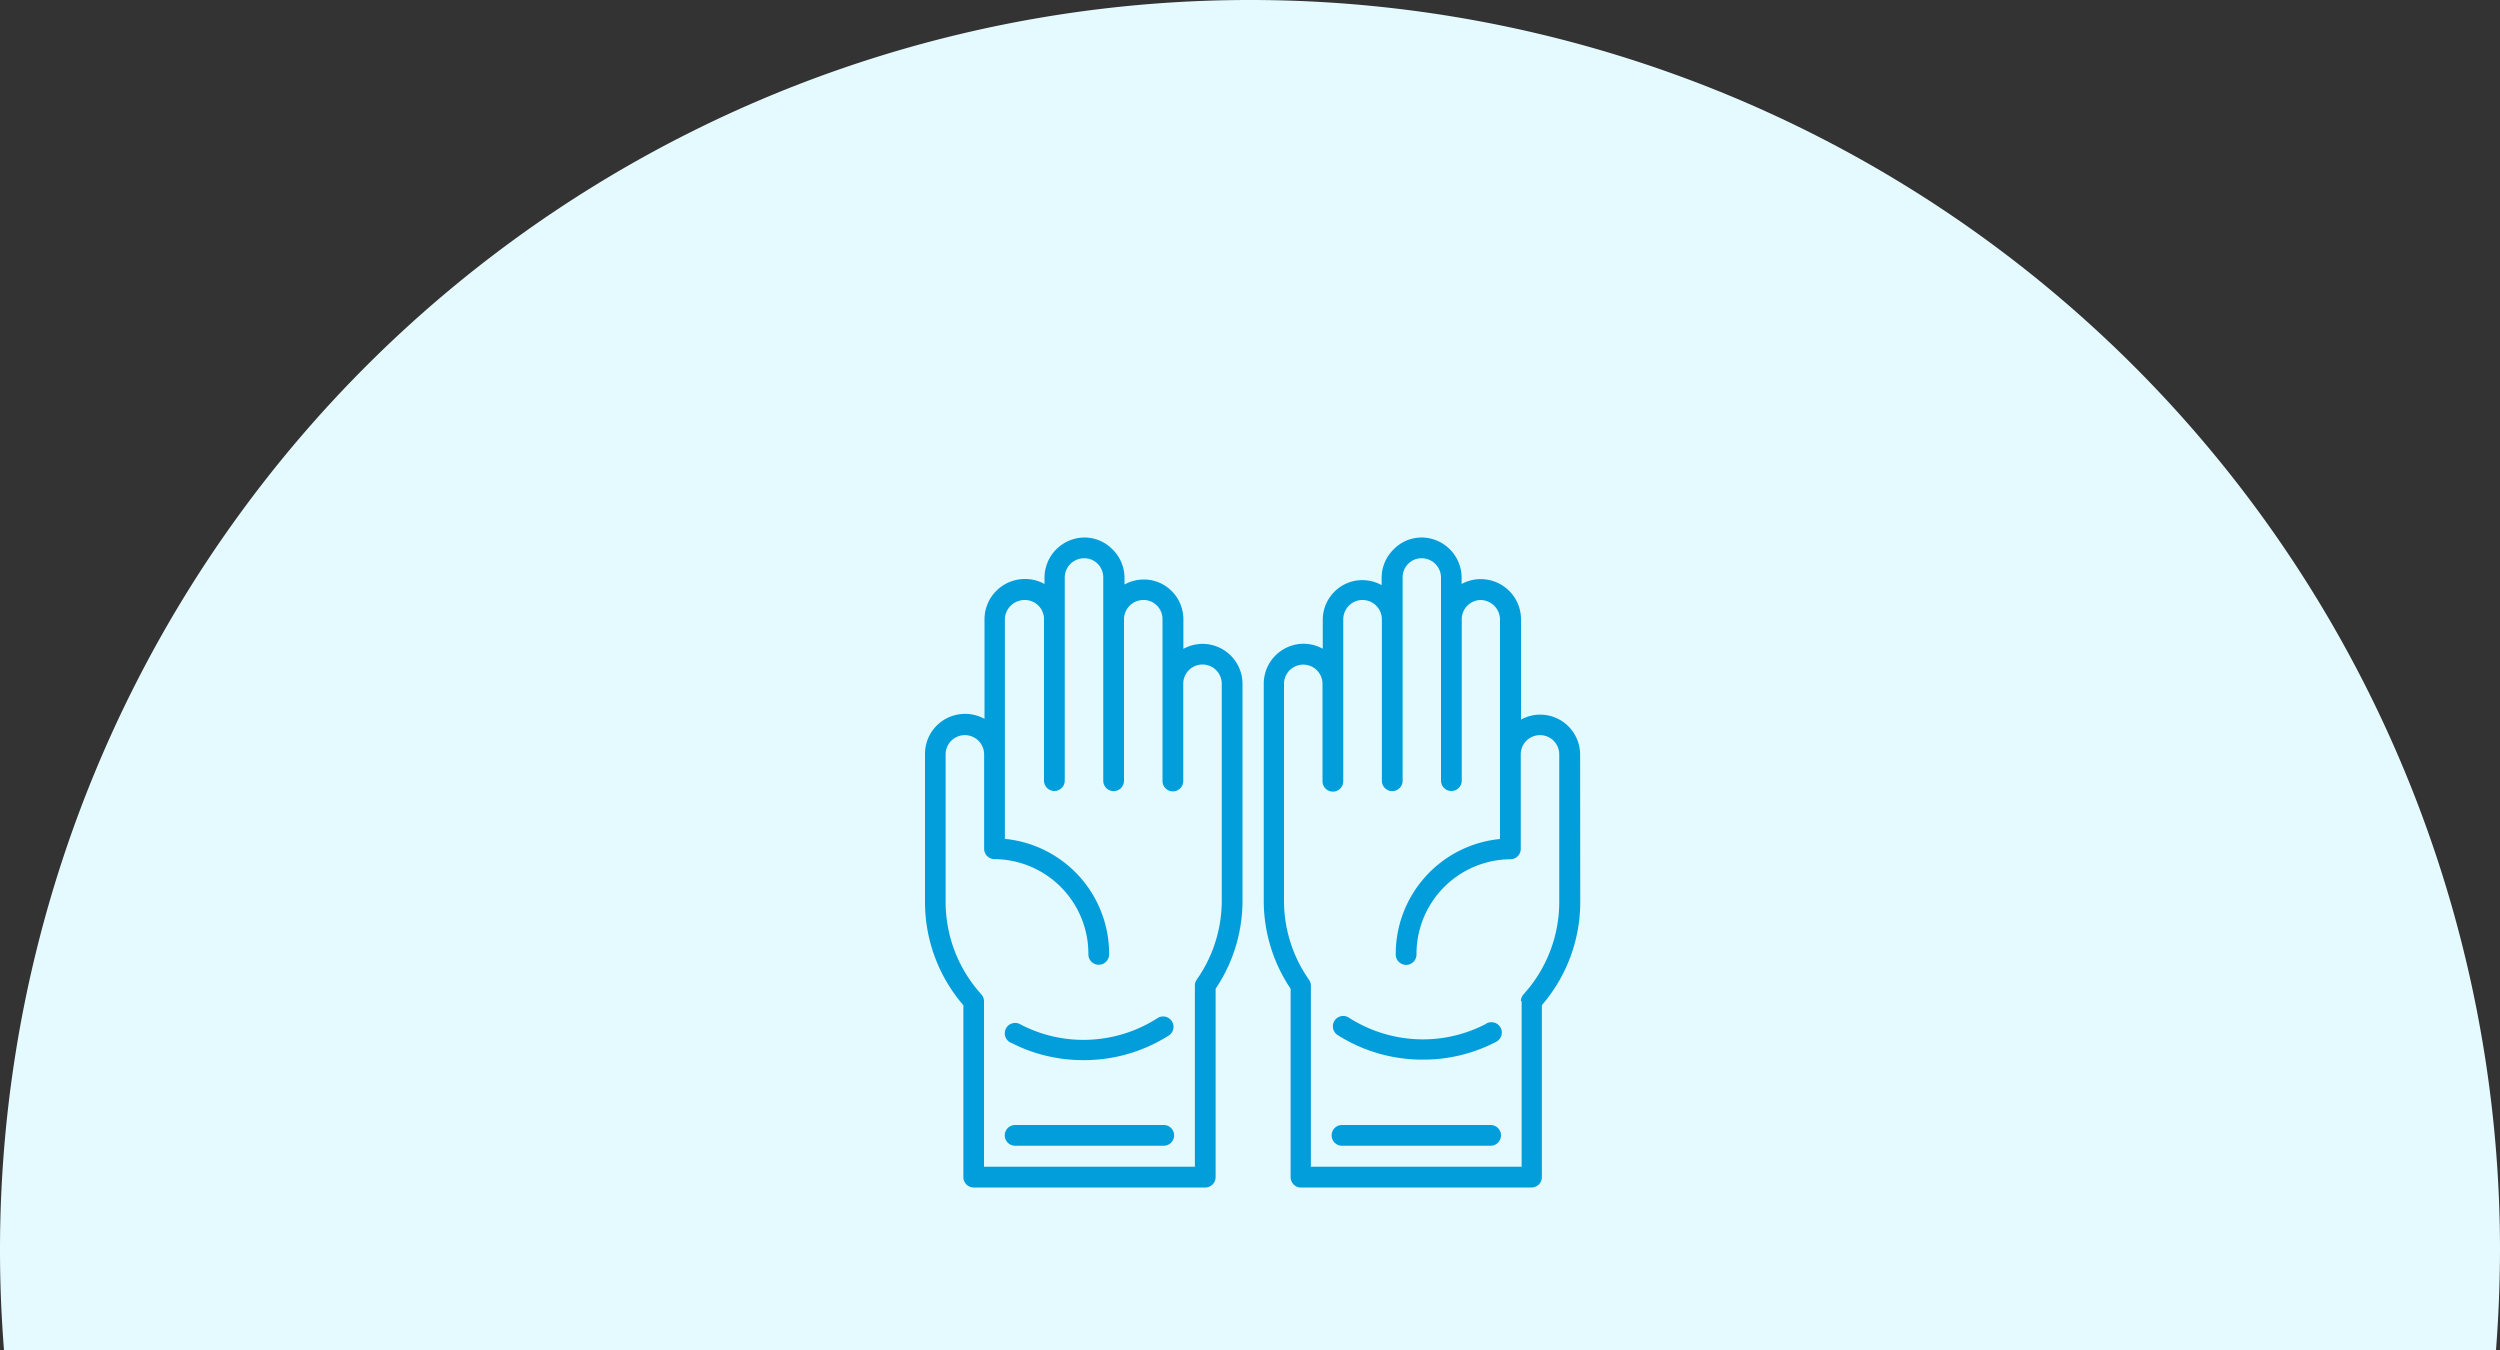 <svg xmlns="http://www.w3.org/2000/svg" viewBox="0 0 200 108"><rect x="0" y="0" width="200" height="108" fill="#333333" stroke="none"/><defs><style>.cls-1{fill:#e5fafe;}.cls-2{fill:#029edb;}</style></defs><title>icon2</title><g id="レイヤー_2" data-name="レイヤー 2"><g id="contents"><path class="cls-1" d="M0,100q0,4,.32,8H199.68q.31-4,.32-8A100,100,0,0,0,0,100Z"/><path class="cls-2" d="M96.21,51.51h0a3.18,3.18,0,0,0-1.54.4V49.57a3.19,3.19,0,0,0-.91-2.26,3.14,3.14,0,0,0-2.25-.95h0a3.2,3.2,0,0,0-1.55.4v-.55A3.19,3.19,0,0,0,89,43.95,3.14,3.14,0,0,0,86.78,43h0a3.22,3.22,0,0,0-3.22,3.19v.53A3.15,3.15,0,0,0,82,46.32h0a3.23,3.23,0,0,0-3.24,3.19v8a3.17,3.17,0,0,0-1.53-.4h0A3.2,3.2,0,0,0,74,60.35l0,11.75a12.63,12.63,0,0,0,3.07,8.32V94.17a.83.83,0,0,0,.83.83H96.42a.83.83,0,0,0,.83-.83V79.1A12.61,12.61,0,0,0,99.4,72.2c0-3.51,0-17.35,0-17.48a3.2,3.2,0,0,0-3.18-3.21Zm-.62,27.34V93.34H78.72V80.1a.83.83,0,0,0-.22-.56,11,11,0,0,1-2.85-7.44l0-11.75a1.54,1.54,0,0,1,3.08,0v7.55a.83.83,0,0,0,.83.83,7.57,7.57,0,0,1,7.51,7.62.83.83,0,0,0,1.66,0,9.24,9.24,0,0,0-8.34-9.24V49.51A1.58,1.58,0,0,1,82,48a1.53,1.53,0,0,1,1.52,1.53V62.45a.83.83,0,1,0,1.66,0V46.19a1.55,1.55,0,0,1,1.57-1.53,1.49,1.49,0,0,1,1.07.45,1.55,1.55,0,0,1,.44,1.1V62.46a.83.83,0,0,0,1.66,0V49.55A1.55,1.55,0,0,1,91.49,48a1.49,1.49,0,0,1,1.07.45,1.54,1.54,0,0,1,.44,1.1V62.48a.83.83,0,0,0,1.66,0V54.7a1.54,1.54,0,1,1,3.08,0c0,.14,0,14,0,17.48a11,11,0,0,1-2,6.19.83.83,0,0,0-.15.47Zm0,0"/><path class="cls-2" d="M80.83,83.39a12.53,12.53,0,0,0,5.78,1.42h.05a12.62,12.62,0,0,0,6.89-2,.83.83,0,0,0-.9-1.39,11,11,0,0,1-6,1.77h0a10.89,10.89,0,0,1-5-1.23.83.83,0,1,0-.76,1.47Zm0,0"/><path class="cls-2" d="M93.1,90H81.21a.83.83,0,0,0,0,1.66H93.1a.83.83,0,1,0,0-1.66Zm0,0"/><path class="cls-2" d="M126.41,60.35a3.2,3.2,0,0,0-3.2-3.18h0a3.17,3.17,0,0,0-1.53.4V49.51a3.22,3.22,0,0,0-3.24-3.18h0a3.14,3.14,0,0,0-1.51.39v-.53A3.22,3.22,0,0,0,113.69,43h0a3.14,3.14,0,0,0-2.25,1,3.19,3.19,0,0,0-.91,2.26v.55a3.19,3.19,0,0,0-1.55-.4h0a3.14,3.14,0,0,0-2.25.95,3.19,3.19,0,0,0-.91,2.26V51.9a3.18,3.18,0,0,0-1.54-.4h0a3.2,3.2,0,0,0-3.18,3.21c0,.14,0,14,0,17.48a12.61,12.61,0,0,0,2.15,6.91V94.17A.83.83,0,0,0,104,95h18.52a.83.83,0,0,0,.83-.83V80.41a12.63,12.63,0,0,0,3.07-8.32ZM121.73,80.1V93.34H104.87V78.85a.83.83,0,0,0-.15-.47,11,11,0,0,1-2-6.19c0-3.5,0-17.34,0-17.48a1.54,1.54,0,0,1,3.08,0v7.79a.83.83,0,1,0,1.66,0V49.56a1.54,1.54,0,0,1,.44-1.09A1.49,1.49,0,0,1,109,48a1.55,1.55,0,0,1,1.55,1.53V62.46a.83.83,0,0,0,1.66,0V46.2a1.54,1.54,0,0,1,.44-1.09,1.49,1.49,0,0,1,1.07-.45,1.55,1.55,0,0,1,1.56,1.53V62.45a.83.83,0,1,0,1.66,0V49.51A1.54,1.54,0,0,1,118.44,48,1.58,1.58,0,0,1,120,49.51V67.12a9.24,9.24,0,0,0-8.34,9.24.83.83,0,0,0,1.66,0,7.57,7.57,0,0,1,7.51-7.62.83.83,0,0,0,.83-.83V60.35a1.54,1.54,0,0,1,3.08,0l0,11.75a11,11,0,0,1-2.85,7.44.83.83,0,0,0-.22.56Zm0,0"/><path class="cls-2" d="M118.86,81.92a10.89,10.89,0,0,1-5,1.23h0a11,11,0,0,1-6-1.77.83.83,0,0,0-.9,1.39,12.62,12.62,0,0,0,6.89,2h.05a12.53,12.53,0,0,0,5.78-1.42.83.83,0,1,0-.77-1.47Zm0,0"/><path class="cls-2" d="M119.24,90H107.36a.83.83,0,1,0,0,1.66h11.89a.83.83,0,1,0,0-1.66Zm0,0"/></g></g></svg>
